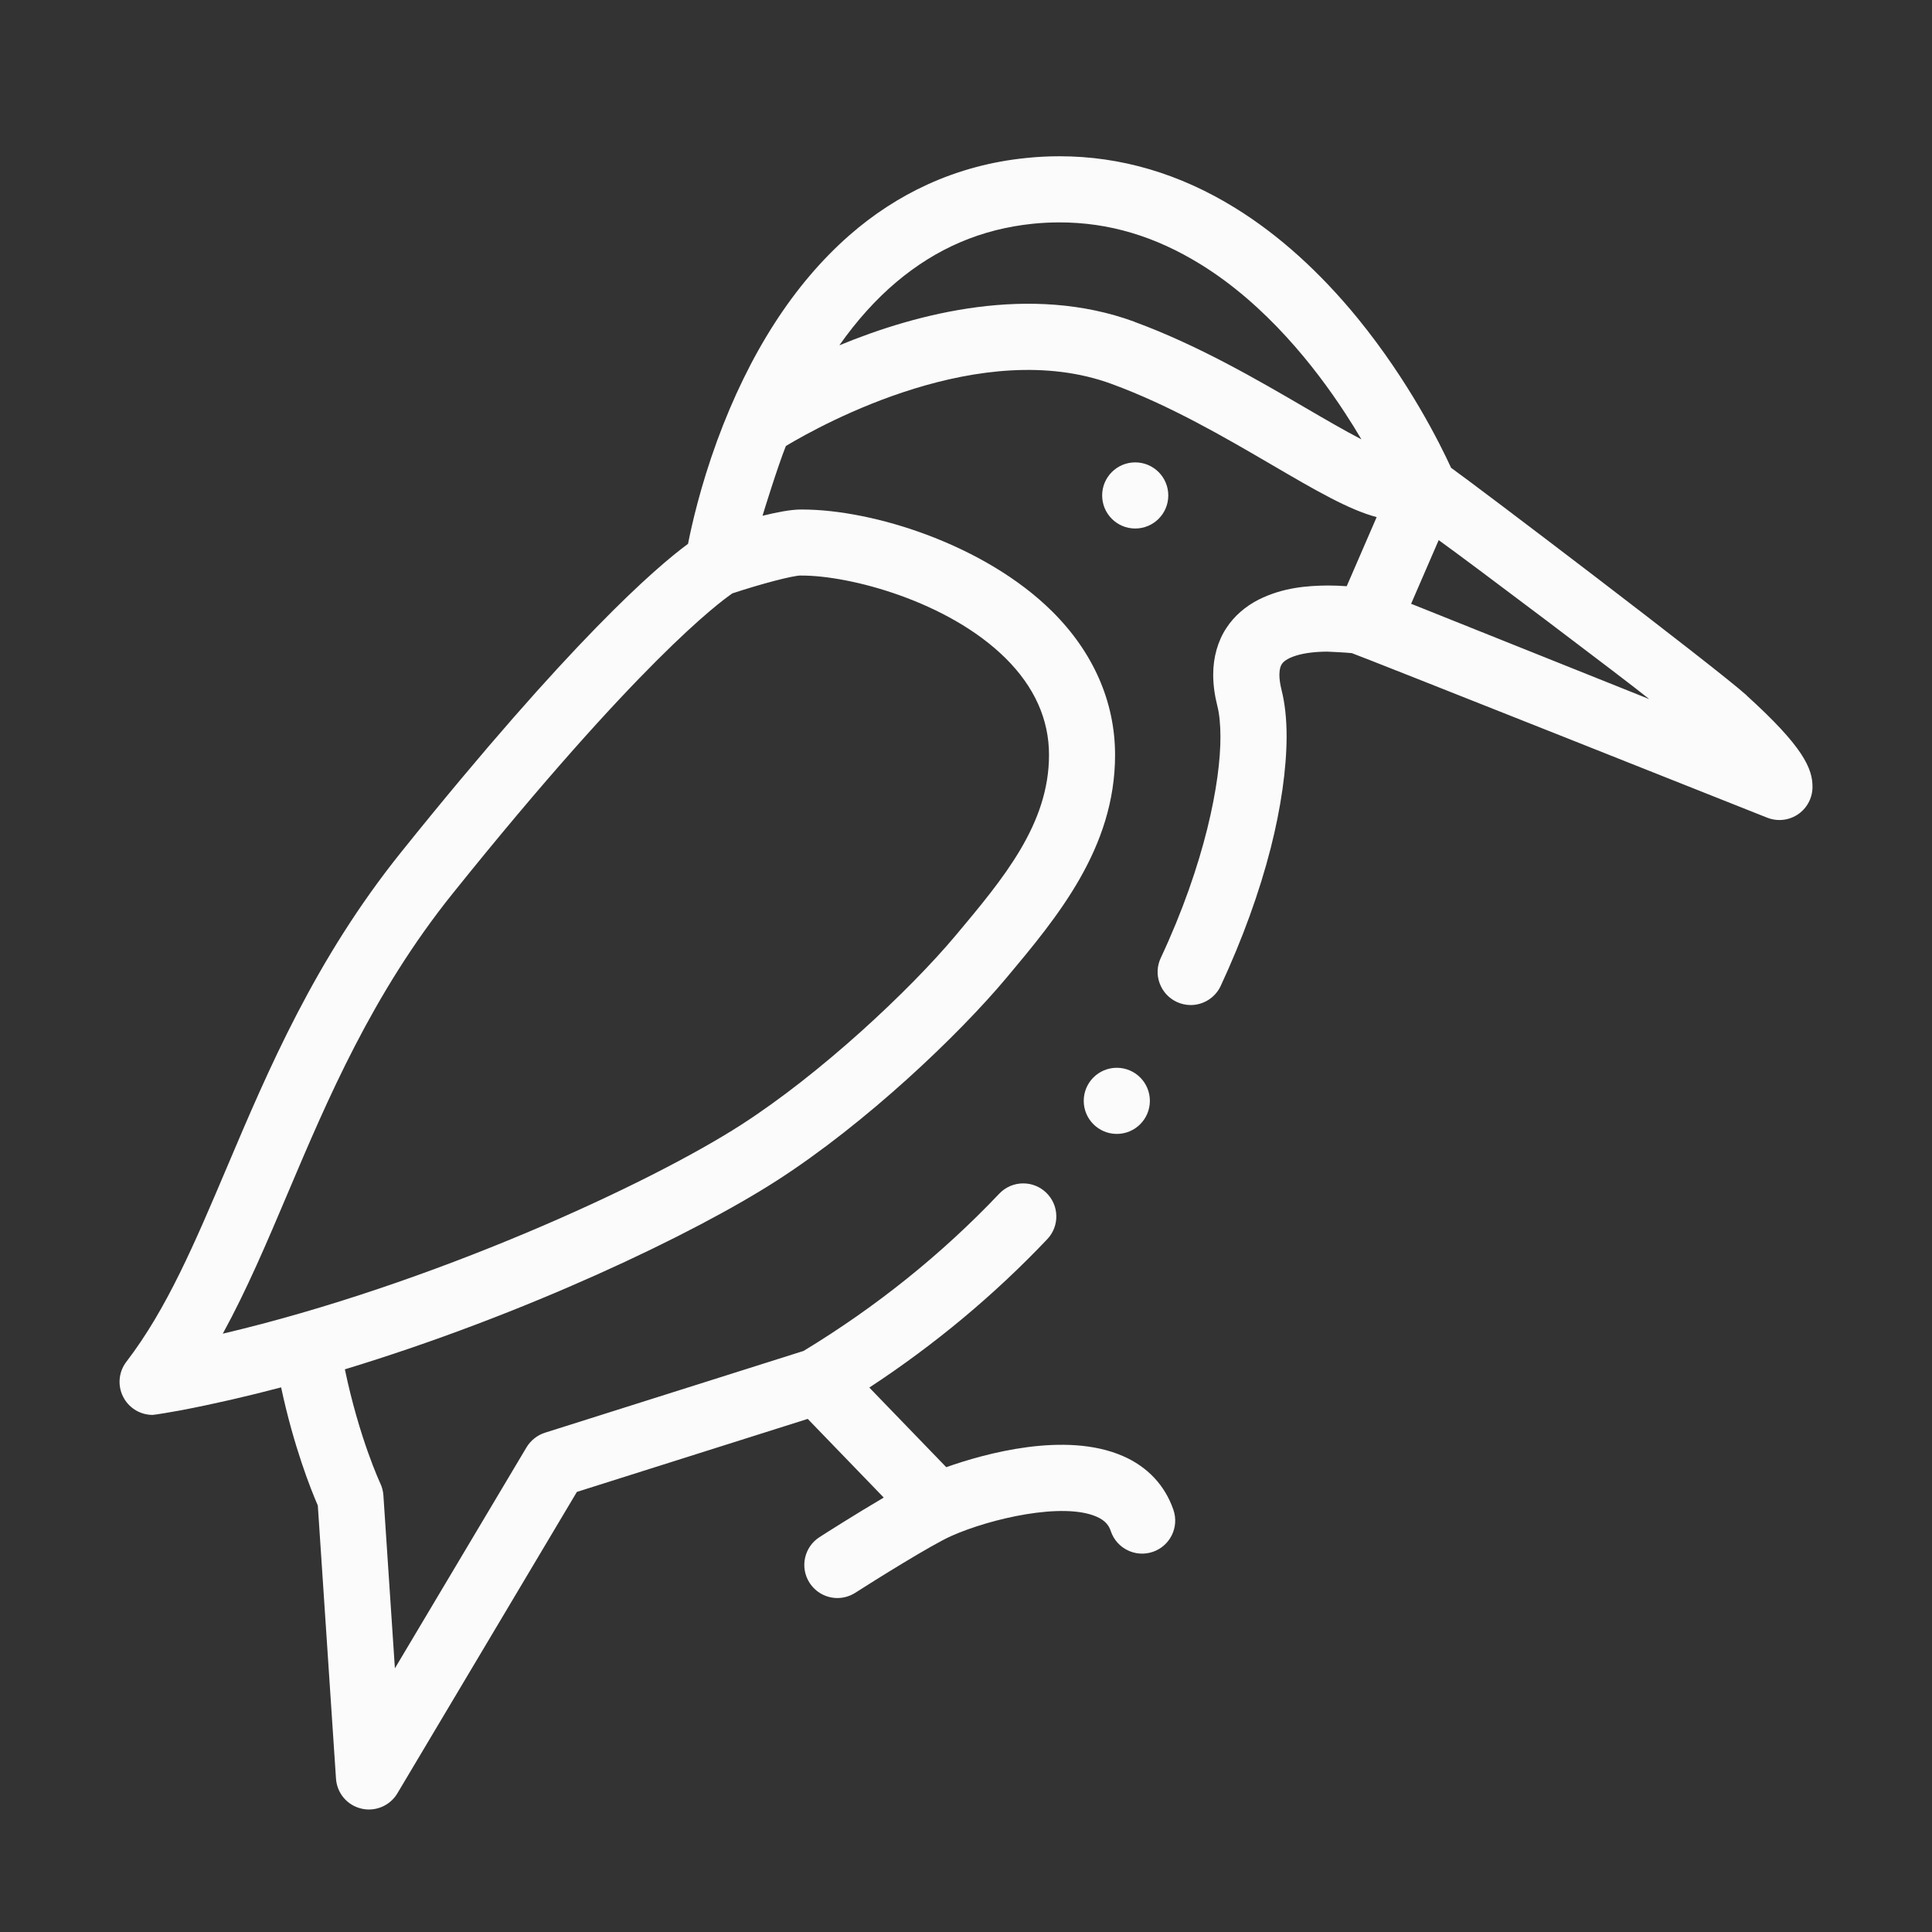<?xml version="1.0" encoding="UTF-8"?> <svg xmlns="http://www.w3.org/2000/svg" id="Design" viewBox="0 0 489 489"><rect x="0" y="0" width="489" height="489" fill="#333333" stroke="none"/><defs><style> .cls-1 { fill: none; } .cls-2 { fill: #fbfbfb; } </style></defs><rect class="cls-1" x="-.97" width="488" height="489"></rect><g><path class="cls-2" d="M442.13,176.04c-7.6-6.9-68.92-53.45-74.85-57.63-2.84-6.19-10.66-21.9-23.58-37.78-9.59-11.75-20.02-21.16-31-27.95-14.05-8.71-29.02-13.13-44.5-13.13h-.05c-2.78,0-5.62.14-8.42.44-8.72.87-17.11,3.12-24.92,6.68-7.11,3.24-13.78,7.58-19.85,12.9-14.07,12.34-25.34,29.87-33.49,52.09-4.19,11.47-6.38,21.19-7.33,25.99-8.01,5.88-29.57,24.42-72.63,78.06-21.76,27.11-33.61,55.05-44.06,79.7-8.17,19.26-15.22,35.9-25.46,49.25-2.1,2.73-2.31,6.47-.52,9.42,1.53,2.54,4.27,4.04,7.16,4.04.47,0,5.23-.8,7.14-1.16,8.4-1.61,16.9-3.57,25.38-5.81,3.21,14.99,7.46,25.68,9.29,29.9l4.6,69.13c.25,3.68,2.82,6.73,6.4,7.58.64.16,1.3.23,1.95.23,2.94,0,5.69-1.56,7.19-4.09l45.43-76.29,58.43-18.48,19.24,19.91c-7.23,4.25-14.98,9.19-16.25,10.01-3.89,2.49-5.03,7.67-2.53,11.56,1.6,2.49,4.3,3.86,7.05,3.86,1.54,0,3.11-.43,4.51-1.32,5.04-3.23,19.24-12.11,24.29-14.37,9.95-4.44,28.27-8.62,36.78-4.91,2.46,1.07,3.22,2.47,3.63,3.7,1.49,4.37,6.25,6.71,10.63,5.21,4.37-1.49,6.71-6.25,5.21-10.62-2.12-6.19-6.54-10.91-12.79-13.63-14.53-6.33-34.98-.62-44.71,2.82l-19.47-20.15c16.52-10.84,31.64-23.43,45.03-37.55,1.54-1.62,2.36-3.75,2.3-5.98s-.99-4.31-2.61-5.85c-1.56-1.48-3.61-2.3-5.76-2.3-2.32,0-4.48.93-6.08,2.61-14.49,15.28-31.17,28.67-49.53,39.8l-65.46,20.7c-1.92.61-3.62,1.96-4.66,3.7l-33.31,55.93-2.91-43.8c-.08-1.07-.34-2.09-.8-3.04v-.02c-.08-.16-5.31-11.38-8.95-28.82,45.58-13.85,88.31-34.22,109.45-47.85,22.5-14.5,45.82-36.7,57.96-51.19,12.9-15.4,27.53-32.86,27.53-56.45,0-13.45-5.51-26.02-15.94-36.36-16.95-16.8-45.11-25.77-63.27-25.77-.16,0-.32,0-.48,0-2.43.02-5.93.69-9.54,1.58.16-.6,3.89-12.63,5.91-17.66,9.51-5.7,49.63-27.75,82.44-15.71,14.77,5.42,28.54,13.46,40.68,20.55,10.97,6.41,19.36,11.29,26.41,13.16l-7.58,17.49c-1.61-.12-3.21-.18-4.77-.18-5.21.05-11.36.5-17.47,3.55-3.43,1.73-6.27,4.23-8.21,7.2-2.18,3.29-3.36,7.49-3.34,11.84,0,2.54.35,5.15,1.07,8,.49,1.89.76,4.69.76,7.68.04,11.41-3.91,32.11-15.11,56.01-.95,2.03-1.05,4.29-.28,6.39.77,2.1,2.3,3.78,4.33,4.73,1.12.52,2.31.79,3.53.79,3.25,0,6.23-1.9,7.59-4.83,5.53-11.9,9.79-23.65,12.67-34.92,2.6-10.24,3.99-19.98,4.02-28.17,0-4.56-.43-8.41-1.27-11.78-.37-1.47-.56-2.79-.56-3.9.03-1.58.3-2.17.61-2.68.3-.49,1.18-1.42,3.66-2.18,2.01-.63,4.88-.99,7.88-.99,0,0,4.79.21,6.19.38.56.07,105.11,41.64,105.11,41.64,1,.4,2.06.6,3.11.6,1.6,0,3.2-.46,4.58-1.36,2.28-1.49,3.7-4.01,3.79-6.74.16-4.98-2.56-10.62-16.61-23.37h0ZM202.7,145.68c12.27-.1,37.24,6.47,51.82,20.92,7.29,7.23,10.99,15.46,10.99,24.47,0,17.5-11.47,31.2-23.62,45.69-11.72,13.98-34.1,34.92-54.2,47.87-23.55,15.18-78.6,40.53-131.3,52.93,6.05-11.03,11.17-23.11,16.48-35.64,10.02-23.65,21.39-50.45,41.7-75.76,46.97-58.51,67.38-73.64,70.81-75.98,7.33-2.42,15.26-4.5,17.32-4.52h0ZM287.12,81.43c-26.25-9.63-54.88-2.21-74.67,5.97,4.39-6.25,9.21-11.61,14.41-16,10.21-8.59,21.52-13.42,34.56-14.77,2.25-.23,4.52-.34,6.73-.34,12.48,0,24.17,3.48,35.74,10.62,16.58,10.22,29,26.06,36.5,37.55,1.55,2.36,2.94,4.62,4.19,6.74-4.25-2.2-9.22-5.1-14.11-7.95-12.12-7.07-27.19-15.87-43.36-21.8ZM357.16,152.82l6.98-16.11c7.96,5.69,47.92,35.85,53.3,40.24l-60.28-24.13Z"></path><circle class="cls-2" cx="287.33" cy="125.4" r="8.37"></circle><circle class="cls-2" cx="282.67" cy="278.63" r="8.37"></circle></g></svg> 